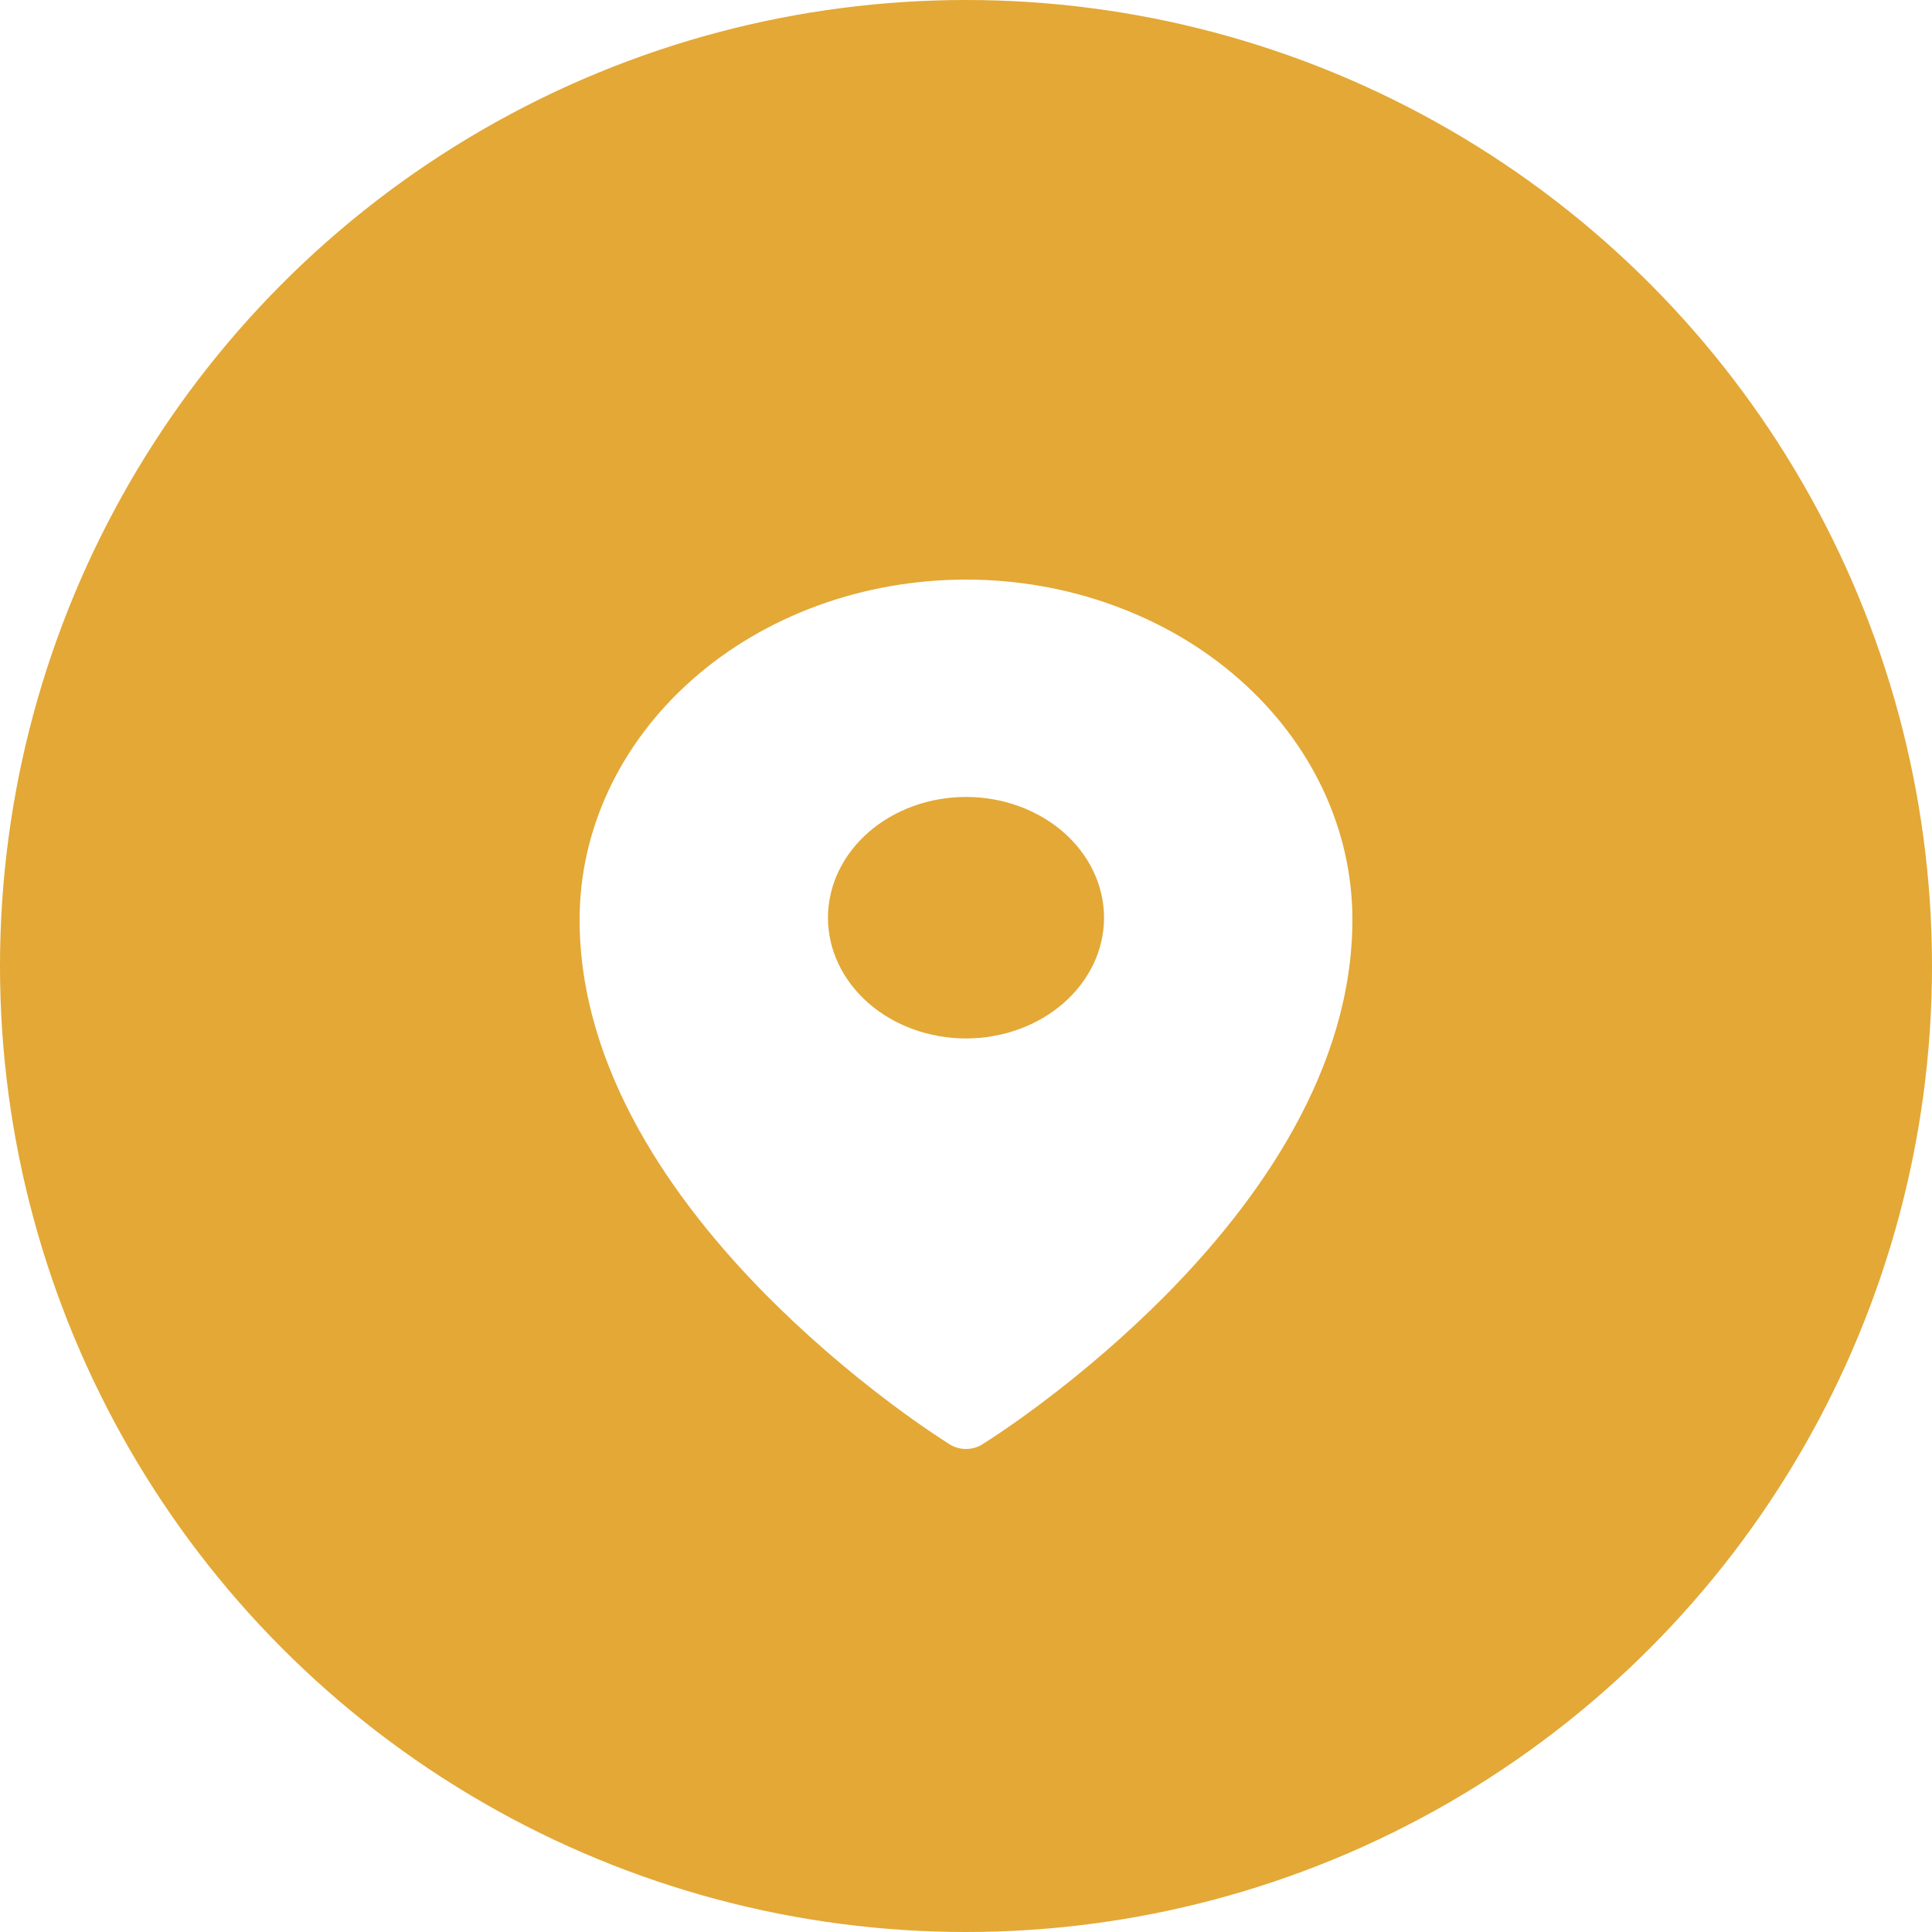 <?xml version="1.0" encoding="UTF-8"?> <svg xmlns="http://www.w3.org/2000/svg" width="20" height="20" viewBox="0 0 20 20" fill="none"> <g filter="url(#filter0_i_4_63)"> <circle cx="10" cy="10" r="10" fill="#E3A836"></circle> </g> <path fill-rule="evenodd" clip-rule="evenodd" d="M9.835 14.954L10 14.75L9.835 14.954ZM10.165 14.954L10.166 14.954L10.169 14.952L10.177 14.946L10.211 14.925C10.239 14.907 10.281 14.88 10.334 14.844C10.439 14.774 10.588 14.67 10.766 14.537C11.233 14.187 11.67 13.808 12.073 13.402C13.018 12.445 14 11.08 14 9.519C14 8.587 13.579 7.692 12.829 7.032C12.459 6.705 12.018 6.446 11.532 6.269C11.047 6.091 10.526 6 10 6C9.474 6 8.953 6.091 8.468 6.268C7.982 6.445 7.541 6.705 7.171 7.031C6.42 7.693 6 8.587 6 9.519C6 11.08 6.982 12.445 7.927 13.402C8.33 13.808 8.767 14.187 9.234 14.537C9.412 14.67 9.561 14.774 9.666 14.844C9.718 14.879 9.77 14.913 9.823 14.947L9.832 14.952L9.834 14.954L9.835 14.954C9.934 15.015 10.066 15.015 10.165 14.954ZM10 14.75L10.165 14.954L10 14.75ZM11.429 9.5C11.429 9.832 11.278 10.149 11.01 10.384C10.742 10.618 10.379 10.75 10 10.75C9.621 10.75 9.258 10.618 8.99 10.384C8.722 10.149 8.571 9.832 8.571 9.5C8.571 9.169 8.722 8.851 8.99 8.616C9.258 8.382 9.621 8.25 10 8.25C10.379 8.25 10.742 8.382 11.01 8.616C11.278 8.851 11.429 9.169 11.429 9.5Z" fill="white"></path> <defs> <filter id="filter0_i_4_63" x="0" y="0" width="20" height="20" filterUnits="userSpaceOnUse" color-interpolation-filters="sRGB"> <feFlood flood-opacity="0" result="BackgroundImageFix"></feFlood> <feBlend mode="normal" in="SourceGraphic" in2="BackgroundImageFix" result="shape"></feBlend> <feColorMatrix in="SourceAlpha" type="matrix" values="0 0 0 0 0 0 0 0 0 0 0 0 0 0 0 0 0 0 127 0" result="hardAlpha"></feColorMatrix> <feOffset></feOffset> <feGaussianBlur stdDeviation="4"></feGaussianBlur> <feComposite in2="hardAlpha" operator="arithmetic" k2="-1" k3="1"></feComposite> <feColorMatrix type="matrix" values="0 0 0 0 1 0 0 0 0 1 0 0 0 0 1 0 0 0 0.35 0"></feColorMatrix> <feBlend mode="normal" in2="shape" result="effect1_innerShadow_4_63"></feBlend> </filter> </defs> </svg> 